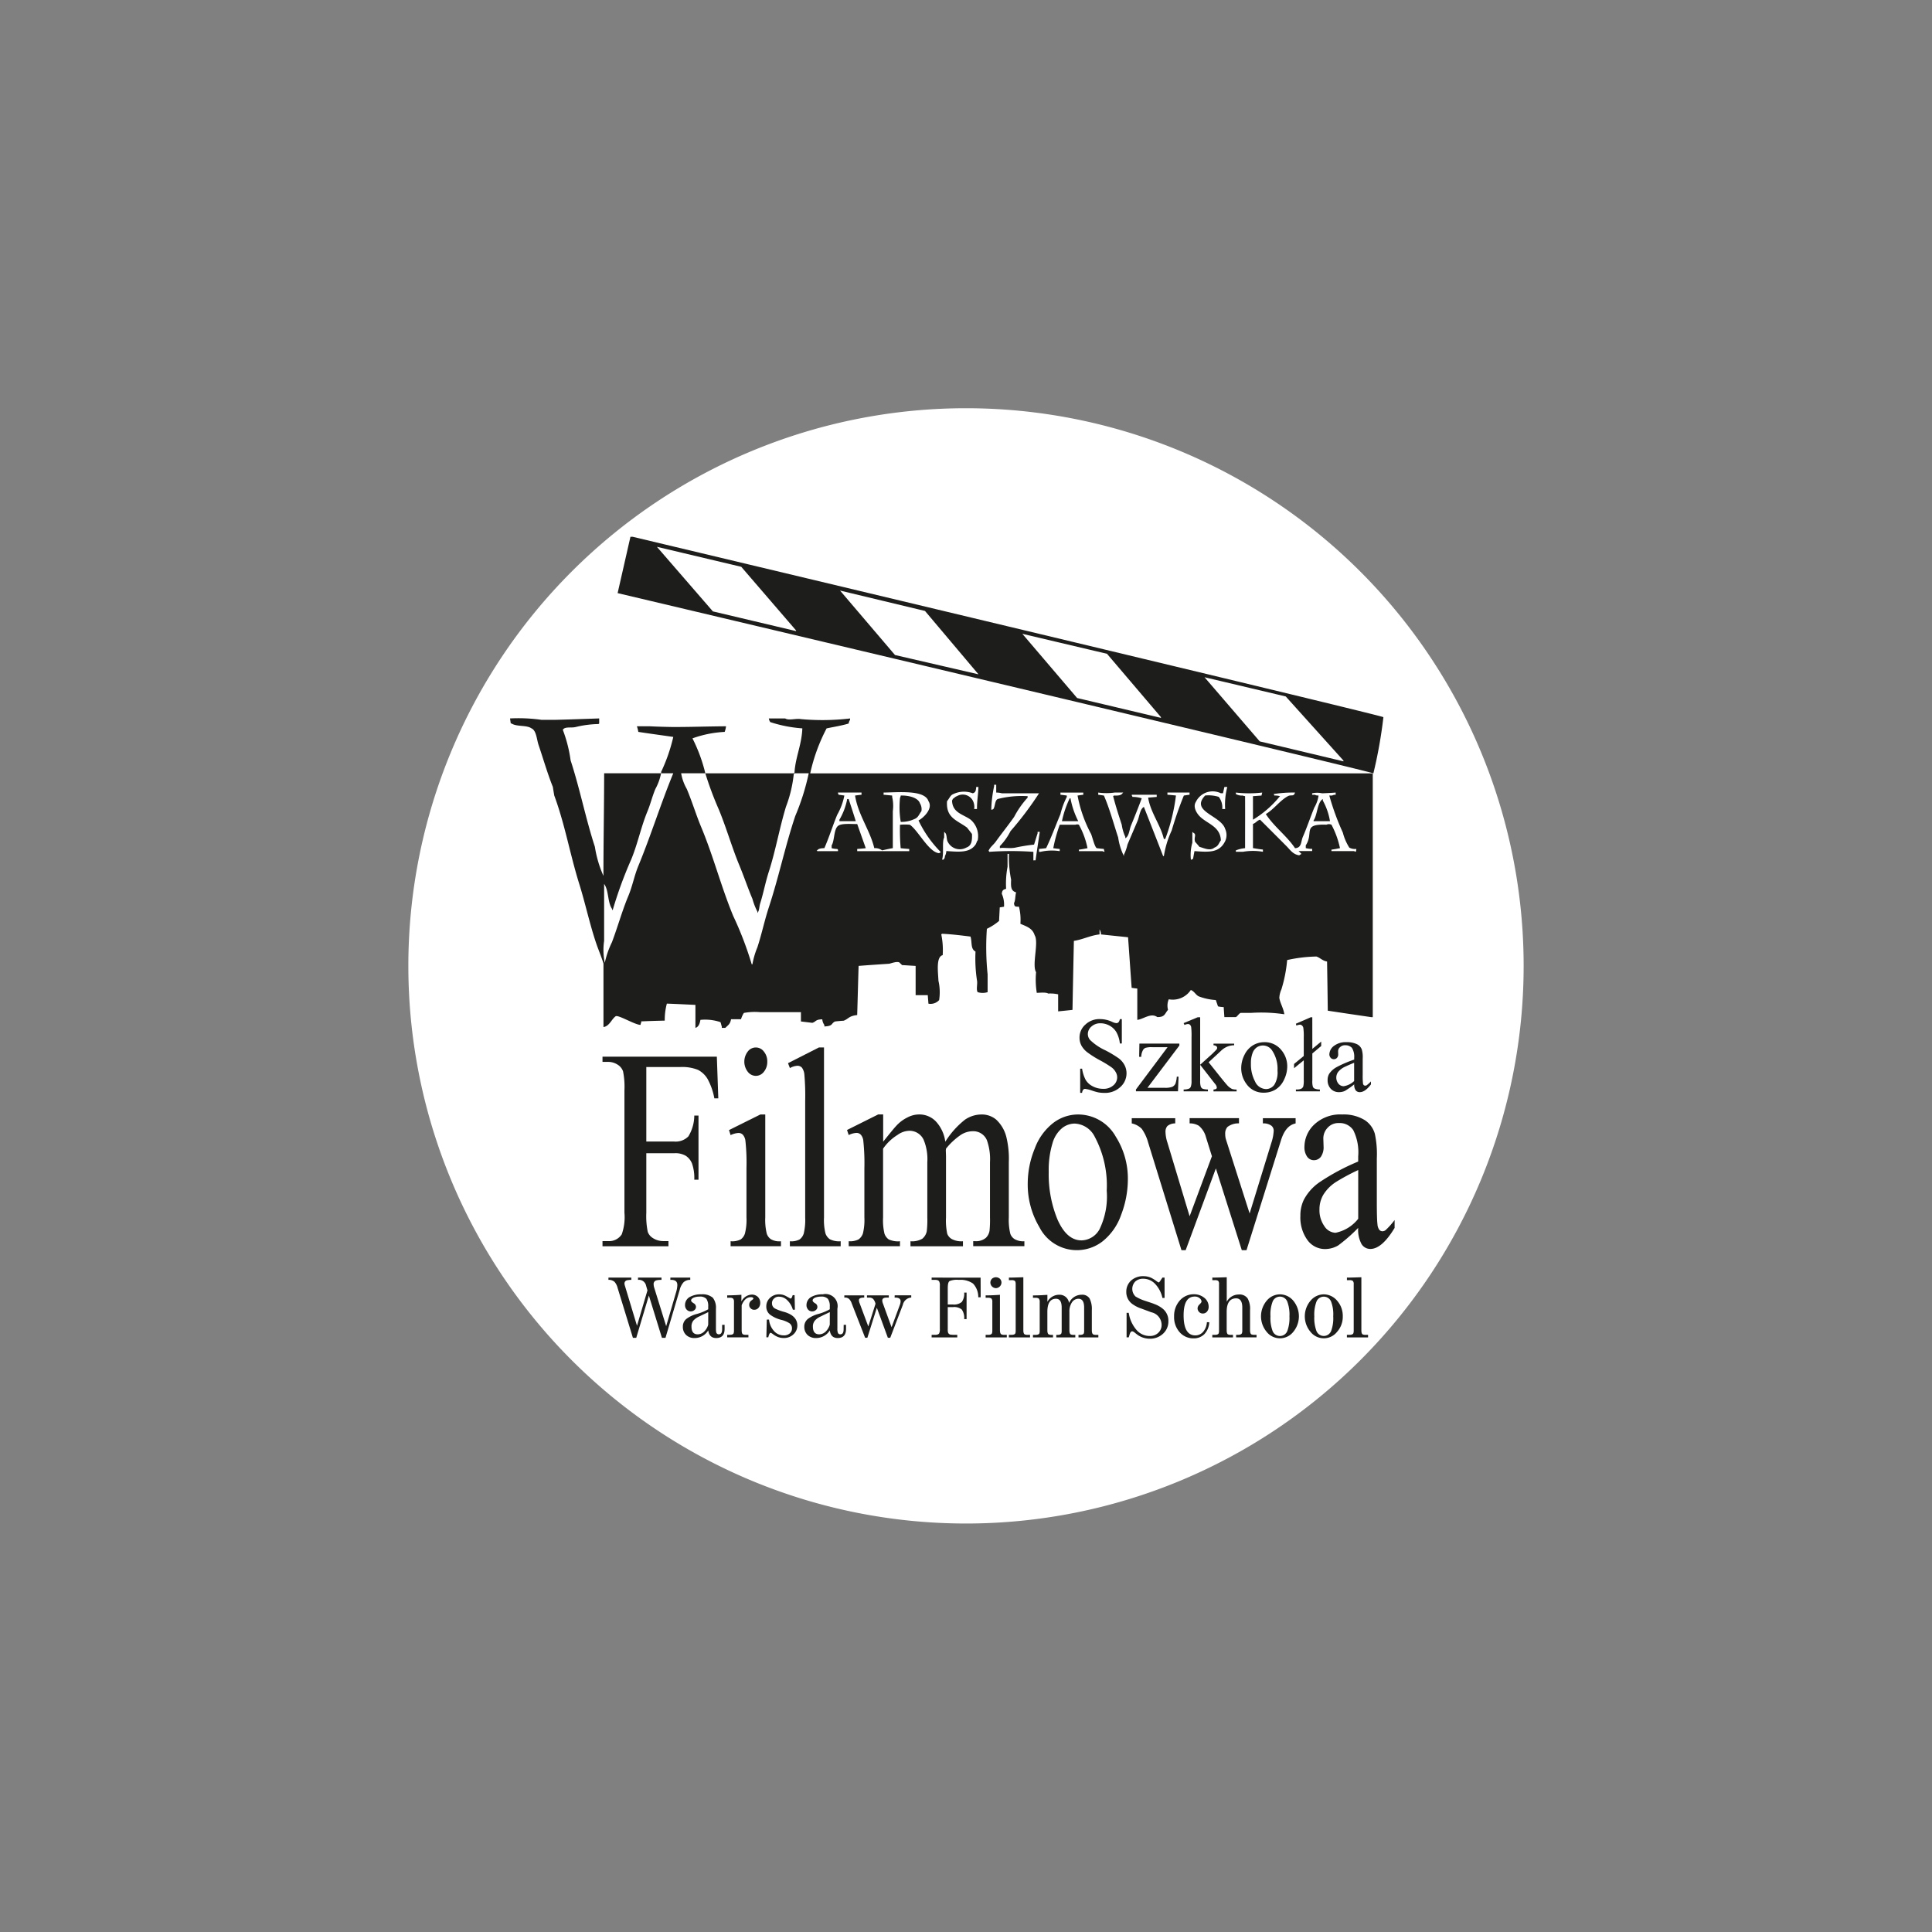 <svg xmlns="http://www.w3.org/2000/svg" viewBox="0 0 59.528 59.528"><rect x="0" y="0" width="59.528" height="59.528" fill="#808080" stroke="none"/><defs><style>.cls-1{fill:none;}.cls-2{fill:#fff;}.cls-3{fill:#1d1d1b;}</style></defs><title>Zasób 126</title><g id="Warstwa_2" data-name="Warstwa 2"><g id="Warstwa_1-2" data-name="Warstwa 1"><rect class="cls-1" width="59.528" height="59.528"/><path class="cls-2" d="M46.946,29.762A17.182,17.182,0,1,1,29.761,12.578,17.183,17.183,0,0,1,46.946,29.762Z"/><path class="cls-3" d="M19.493,16.539h-.068L19.03,18.275s23.166,5.477,23.286,5.554a14.365,14.365,0,0,0,.309-1.732C42.526,22.025,19.493,16.539,19.493,16.539Zm5.035,2.906-2.563-.607-1.725-1.99,2.599.616,1.689,1.961Zm3.048.737-1.693-1.986,2.617.628,1.648,1.953ZM35.771,22.119l-2.583-.612L31.5,19.529l2.608.615,1.662,1.952Zm5.623,1.339-2.58-.615-1.7-1.976,2.502.592,1.778,1.975Z"/><path class="cls-3" d="M40.758,24.666V24.62c-.173.098-.167.497-.285.659v.023h.506A1.968,1.968,0,0,0,40.758,24.666Z"/><path class="cls-3" d="M32.983,24.597H32.96a3.091,3.091,0,0,0-.24.705h.503A2.611,2.611,0,0,1,32.983,24.597Z"/><path class="cls-3" d="M26.148,24.619H26.104a2.012,2.012,0,0,1-.24.638v.045h.504C26.297,25.071,26.223,24.848,26.148,24.619Z"/><path class="cls-3" d="M25.469,22.443c.202-.044.458-.082.679-.15a.261.261,0,0,1,.044-.113v-.043a7.326,7.326,0,0,1-1.514.02c-.149-.029-.374.051-.484-.02h-.505a.272.272,0,0,0,.044.112,4.081,4.081,0,0,0,.988.193c-.016.497-.215.897-.241,1.363-.007.008-.014.013-.023.022H21.732a10.373,10.373,0,0,0,.419,1.122c.238.579.405,1.176.638,1.733.142.346.257.689.394,1.012a2.03,2.03,0,0,0,.154.396v.041c.066-.081.05-.19.089-.307.097-.308.157-.637.263-.968.207-.639.324-1.326.527-1.997a3.957,3.957,0,0,0,.241-1.009.249.249,0,0,0,.023-.024h.438a7.136,7.136,0,0,1-.415,1.317c-.314.937-.503,1.867-.814,2.813-.13.394-.216.813-.352,1.23a2.489,2.489,0,0,0-.154.526h-.021a10.579,10.579,0,0,0-.571-1.491c-.376-.91-.61-1.84-.99-2.747-.156-.374-.275-.774-.44-1.165a1.474,1.474,0,0,1-.174-.484h.745a4.918,4.918,0,0,0-.396-1.075,3.414,3.414,0,0,1,.992-.199.673.673,0,0,0,.042-.173c-.546.003-1.128.024-1.647.022-.185-.003-.452-.009-.703-.022h-.396a1.058,1.058,0,0,1,.044.173c.359.055.718.103,1.077.155a5.255,5.255,0,0,1-.374,1.076v.043h.374c-.386.937-.692,1.925-1.077,2.856-.128.311-.178.613-.307.923-.191.456-.324.944-.506,1.427a2.744,2.744,0,0,0-.221.637,1.968,1.968,0,0,1-.02-.68V27.235c.147.2.101.557.241.765.014.04.004.022.022.046a12.702,12.702,0,0,1,.57-1.56c.206-.497.299-.997.505-1.494.089-.215.145-.451.241-.682a1.675,1.675,0,0,0,.176-.484H18.615c-.001,1.026-.022,2.105-.022,3.161a3.521,3.521,0,0,1-.264-.897c-.28-.855-.465-1.799-.747-2.659a4.257,4.257,0,0,0-.241-.945c.066-.107.25-.05.395-.085a3.174,3.174,0,0,1,.703-.092.122.122,0,0,0,.023-.018v-.155c-.447.015-.894.032-1.341.043h-.438a5.095,5.095,0,0,0-.968-.043c.008.052.014.103.023.155H15.76c.161.107.461.042.614.15.154.066.162.34.219.509.14.412.277.888.441,1.296.013.086.028.171.043.263.332.899.483,1.804.77,2.724.187.596.32,1.234.527,1.844.064.188.165.422.22.613v1.955c.182-.026.247-.238.372-.33.073-.062.594.263.769.263.01-.046.006-.039.021-.066v-.042c.243-.01.484-.018.726-.023a1.92,1.92,0,0,1,.065-.524c.295.01.588.026.88.039v.708c.103-.029.136-.143.154-.246a1.469,1.469,0,0,1,.615.069c.018.022.027.102.044.131v.046h.109c.09-.092.146-.109.176-.266h.307A.749.749,0,0,1,22.92,31.21a1.846,1.846,0,0,1,.505-.023h1.253v.286c.115.014.232.028.351.042.117-.034.091-.105.307-.108a.345.345,0,0,0,.064.174v.046c.281-.014.197-.092.331-.154.088-.01.175-.018.262-.023.15-.053.159-.149.418-.174.016-.505.028-1.013.044-1.515.314-.025.631-.046.945-.067.063-.014.221-.076.306-.043.031.029.058.056.089.085.138.007.279.018.417.025v.901h.374c.006.086.014.171.021.263a.359.359,0,0,0,.329-.11,1.58,1.58,0,0,0-.021-.596c-.01-.252-.082-.739.131-.789a2.401,2.401,0,0,0-.043-.637.112.112,0,0,1,.021-.022c.29.012.635.056.879.086.055.18-.005.38.154.462a4.441,4.441,0,0,0,.044.88c.026.12-.031.285.022.371a.521.521,0,0,0,.307,0V30.022a8.18,8.18,0,0,1-.023-1.404,1.713,1.713,0,0,0,.376-.243c.006-.139.014-.279.021-.417.043-.006.087-.015.131-.02a.82.82,0,0,0-.068-.399c.011-.108.044-.128.133-.154a2.801,2.801,0,0,1,.044-.679v-.396h.044a3.413,3.413,0,0,0,.066.793c-.01.218-.01.345.155.393-.03.086-.02.252-.066.329.011.112.034.112.153.112a1.65,1.65,0,0,1,.044.526c.193.085.372.136.439.352.137.221-.092.914.044,1.14a2.539,2.539,0,0,0,.022.636c.104-.003.288-.023.352.022a1.09,1.09,0,0,1,.306.024v.525c.147-.015.295-.029.442-.046.013-.708.028-1.418.043-2.126.277-.042.511-.169.791-.199v-.154a.301.301,0,0,1,.044.154c.278.03.557.058.834.087.038.519.073,1.039.111,1.558.057.01.116.017.174.023v.965c.191-.021.418-.229.616-.086.239.002.224-.102.331-.223a.498.498,0,0,1,.022-.325.67.67,0,0,0,.68-.287c.11.043.151.151.243.196a1.793,1.793,0,0,0,.527.114c.023.063.044.131.068.195a.816.816,0,0,0,.175.022c.006.103.014.206.021.309h.353c.05-.023.097-.115.153-.131H38.56a4.822,4.822,0,0,1,1.012.043c-.025-.186-.129-.34-.154-.505a.727.727,0,0,1,.065-.263,4.309,4.309,0,0,0,.176-.902,4.488,4.488,0,0,1,.901-.109c.112.034.186.132.329.154.009.503.016,1.012.022,1.515q.673.102,1.341.199h.045V23.829q-8.667-.001-17.333-.001A5.508,5.508,0,0,1,25.469,22.443Zm12.61,3.758a1.034,1.034,0,0,1,.284-.068c0-.557.003-1.077,0-1.602-.045-.009-.041-.003-.066-.019a.381.381,0,0,1-.218-.046V24.42a3.553,3.553,0,0,0,.811,0c-.006.034-.014.059-.021.092-.087.006-.177.014-.263.019v.726a3.211,3.211,0,0,0,.813-.703.183.183,0,0,1,.021-.023.615.615,0,0,0-.176-.019c-.014-.042-.004-.024-.021-.046a3.761,3.761,0,0,1,.658-.046c-.038.138-.111.055-.219.111-.251.137-.432.408-.68.551.251.39.65.675.9,1.052.209-.009.177-.2.241-.349.125-.285.227-.593.353-.902a1.01,1.01,0,0,0,.131-.371c-.055-.003-.081-.003-.108-.023h-.09V24.443a.716.716,0,0,1,.308,0c.139-.006.279-.011.417-.023v.069a.184.184,0,0,0-.108.023h-.088a7.775,7.775,0,0,0,.417,1.142,1.633,1.633,0,0,0,.199.462.365.365,0,0,0,.217.041c-.005.094-.025.102-.064.067h-.703v-.045c.088-.011.176-.03.263-.046a2.737,2.737,0,0,0-.263-.723.191.191,0,0,0-.154,0c-.758-.026-.381.245-.637.636v.086a.762.762,0,0,0,.197.023v.067H40.01c.031.029.059.058.089.086-.016.017-.048.028-.066.045-.193-.023-.288-.176-.397-.285q-.405-.407-.812-.813c-.096.03-.124.099-.218.131v.745c.102.017.204.035.307.045v.069a1.784,1.784,0,0,0-.616,0h-.218Zm-1.341-.239V25.63a.116.116,0,0,1,.022.024c.126.056.013.145.064.285.046.051.09.102.133.154.149.04.325.135.463.022.121-.045.129-.13.197-.223-.017-.437-.434-.51-.66-.748-.088-.092-.208-.285-.11-.437a.574.574,0,0,1,.77-.265h.065c.014-.064.029-.131.044-.195h.089a2.133,2.133,0,0,0-.066.68h-.089a.529.529,0,0,0-.109-.374,1.027,1.027,0,0,0-.418-.042c-.475.496.487.61.616,1.03a.444.444,0,0,1-.023.42c-.182.32-.497.294-.922.263-.016.08-.03.159-.044.24-.04.014-.022.005-.044.023h-.023A1.354,1.354,0,0,1,36.739,25.962Zm-2.9-1.542a1.822,1.822,0,0,0,.505,0h.264a.111.111,0,0,1-.022.023c-.041.069-.156.074-.265.069a.148.148,0,0,1-.022.019c.074.295.175.602.265.88a1.337,1.337,0,0,0,.109.373v.043c.119-.06.123-.265.177-.393.11-.266.226-.557.33-.837a.933.933,0,0,0-.286-.043c-.013-.037-.004-.02-.021-.042v-.024H35.64v.066c-.087.009-.176.014-.264.022.072.459.381.834.484,1.274h.043a5.806,5.806,0,0,0,.33-1.339c-.087-.009-.176-.018-.263-.024V24.42h.682v.068c-.059.006-.117.015-.176.024a11.158,11.158,0,0,0-.374,1.076,2.909,2.909,0,0,0-.241.79h-.023c-.197-.508-.395-1.011-.593-1.516-.122.064-.14.307-.199.44-.097.23-.21.491-.307.722a1.339,1.339,0,0,1-.109.308v.046a1.885,1.885,0,0,1-.177-.573c-.139-.42-.267-.899-.44-1.293-.058-.009-.116-.018-.174-.024Zm-1.164.662a2.409,2.409,0,0,1,.196-.528v-.042c-.066-.009-.131-.018-.196-.024V24.42c.311,0,.387.003.704,0v.068c-.061.006-.12.015-.177.024a4.108,4.108,0,0,0,.417,1.185c.04.094.108.396.175.436.073.011.147.017.219.024a.396.396,0,0,0,.023.09c-.047-.016-.04-.005-.066-.022h-.726v-.046c.087-.01.176-.028.265-.045a2.522,2.522,0,0,0-.265-.722.144.144,0,0,0-.109,0h-.482a4.686,4.686,0,0,0-.199.722c.066.011.133.017.199.024v.067a1.58,1.58,0,0,0-.596.022h-.043v-.09c.073-.007.146-.013.22-.024C32.394,25.801,32.531,25.422,32.675,25.082Zm-1.935-.463c-.092.053-.073.226-.132.309-.022.017-.019.011-.065.022a4.071,4.071,0,0,1,.088-.726V24.18h.065V24.42a.66.66,0,0,1,.175.023h1.144a10.067,10.067,0,0,1-.878,1.165,1.893,1.893,0,0,1-.329.463v.062c.092-.026.309.02.484-.018a5.375,5.375,0,0,1,.57-.091c.036-.114.072-.234.109-.347V25.63h.068c-.045.294-.089.585-.131.879H31.84v-.263a9.888,9.888,0,0,0-1.362,0v-.022h-.022c.043-.119.152-.191.22-.285.189-.263.392-.514.572-.771a2.814,2.814,0,0,1,.415-.592V24.531A2.981,2.981,0,0,0,30.74,24.619Zm-1.648,1.186V25.63a.114.114,0,0,1,.023.024c.068.044.043.215.089.285a.414.414,0,0,0,.571.176c.156-.054.184-.199.174-.419-.051-.067-.101-.131-.153-.197-.308-.228-.654-.295-.615-.814.054-.06.089-.151.153-.198a.768.768,0,0,1,.638-.045c.098-.023.097-.1.108-.195h.068c-.006.234-.046.419-.044.68h-.087a.425.425,0,0,0-.044-.263.352.352,0,0,0-.484-.135c-.067.025-.078.054-.132.088-.013.042-.005.024-.022.046.009.386.345.425.572.592a.67.67,0,0,1,.219.636c-.036.04-.035.086-.066.131-.184.269-.531.223-.902.2a.308.308,0,0,1-.043.154.151.151,0,0,1-.043.11h-.045C29.088,26.311,29.021,25.928,29.092,25.805Zm-3.91.396c.034-.057.135-.066.219-.068.148-.337.251-.677.396-1.029a1.936,1.936,0,0,0,.22-.592c-.059-.009-.115-.018-.177-.024-.012-.036-.004-.021-.02-.045V24.42h.726v.068c-.068.006-.133.015-.199.024.091.591.465,1.076.592,1.621a.375.375,0,0,1,.242.068s.275-.062.329-.068V24.994a1.229,1.229,0,0,0-.02-.44v-.042c-.088-.009-.177-.018-.264-.024V24.42c.471-.006,1.268-.089,1.383.266.157.238-.184.534-.307.593a3.487,3.487,0,0,0,.68.969c-.018.058-.007,0-.044.04-.315-.02-.647-.702-.902-.876a1.502,1.502,0,0,0-.305,0,6.628,6.628,0,0,0,.021.722c.087.011.176.017.264.024v.067H26.412v-.067c.087-.007.176-.013.264-.024-.087-.245-.177-.497-.264-.745-.096.009-.452-.031-.572.046-.157.09-.119.459-.216.613v.086a.716.716,0,0,0,.174.024.066.066,0,0,0,.022.021v.046h-.638a.133.133,0,0,0-.021-.023Z"/><path class="cls-3" d="M28.17,25.238c.126-.046.147-.15.22-.244a.346.346,0,0,0-.045-.243c-.06-.177-.353-.247-.592-.239-.009.044-.004.038-.021.065a2.747,2.747,0,0,0,.021.746A.913.913,0,0,0,28.17,25.238Z"/><path class="cls-3" d="M21.268,39.434V39.365h-.613v.069h.022c.131,0,.193.053.193.159a.83.83,0,0,1-.037.216l-.307,1.053-.371-1.194a.384.384,0,0,1-.016-.104.113.113,0,0,1,.085-.114.689.689,0,0,1,.158-.016V39.365h-.724v.069H19.67a.224.224,0,0,1,.236.176l.043.149L19.627,40.85l-.372-1.232a.262.262,0,0,1-.014-.07.1.1,0,0,1,.074-.1.729.729,0,0,1,.137-.014V39.365h-.705v.069a.271.271,0,0,1,.188.062.441.441,0,0,1,.093.182L19.501,41.22h.103l.389-1.302.402,1.302h.11l.438-1.479a.537.537,0,0,1,.12-.234A.298.298,0,0,1,21.268,39.434Z"/><path class="cls-3" d="M22.25,40.957c0,.103-.033.155-.098.155a.08.08,0,0,1-.084-.06.617.617,0,0,1-.009-.118v-.611a.498.498,0,0,0-.096-.338.493.493,0,0,0-.354-.105.695.695,0,0,0-.367.088.283.283,0,0,0-.135.239.2.2,0,0,0,.05.144.167.167,0,0,0,.128.056.169.169,0,0,0,.113-.044.12.12,0,0,0,.046-.098.129.129,0,0,0-.074-.111c-.05-.032-.076-.06-.076-.083,0-.034.024-.06.072-.086a.449.449,0,0,1,.184-.034.265.265,0,0,1,.215.069.385.385,0,0,1,.056.234v.087a1.503,1.503,0,0,1-.357.146.924.924,0,0,0-.32.154.301.301,0,0,0-.104.237.336.336,0,0,0,.101.255.356.356,0,0,0,.256.094.485.485,0,0,0,.425-.236c.022.156.103.236.244.236.175,0,.26-.094.26-.28V40.82H22.25Zm-.429-.142a.458.458,0,0,1-.13.218.287.287,0,0,1-.193.08c-.128,0-.192-.08-.192-.238a.286.286,0,0,1,.059-.187.543.543,0,0,1,.175-.124c.096-.046.193-.091.282-.136Z"/><path class="cls-3" d="M23.159,39.889a.371.371,0,0,0-.315.212v-.207c-.151.011-.297.018-.438.018v.073h.072a.198.198,0,0,1,.105.021.14.14,0,0,1,.032.106v.873a.312.312,0,0,1-.009.089c-.011.038-.055.054-.129.054H22.406v.078H23.06v-.078h-.073a.225.225,0,0,1-.097-.016c-.027-.018-.038-.058-.038-.127v-.77c.069-.167.162-.247.285-.247.052,0,.076.015.076.047,0,.005-.021.028-.065.057a.164.164,0,0,0-.064.131.142.142,0,0,0,.043.107.147.147,0,0,0,.113.046.167.167,0,0,0,.132-.06.226.226,0,0,0,.052-.15.257.257,0,0,0-.073-.186A.262.262,0,0,0,23.159,39.889Z"/><path class="cls-3" d="M24.179,40.427a1.516,1.516,0,0,1-.287-.103.178.178,0,0,1-.106-.167.187.187,0,0,1,.062-.146.204.204,0,0,1,.157-.058.354.354,0,0,1,.249.107.645.645,0,0,1,.175.293h.063l-.009-.447h-.06c-.018.069-.04.105-.068.105-.001,0-.04-.025-.114-.063a.434.434,0,0,0-.236-.067.395.395,0,0,0-.281.109.349.349,0,0,0-.113.265.311.311,0,0,0,.115.251.988.988,0,0,0,.342.16.842.842,0,0,1,.25.101.184.184,0,0,1,.084.162.192.192,0,0,1-.07.156.26.26,0,0,1-.185.06.393.393,0,0,1-.296-.131.605.605,0,0,1-.156-.356h-.069l-.013.547h.059c.022-.094.047-.14.075-.14a.315.315,0,0,1,.07.043.68.68,0,0,0,.131.078.482.482,0,0,0,.198.04.417.417,0,0,0,.302-.114.362.362,0,0,0,.119-.269C24.567,40.643,24.438,40.507,24.179,40.427Z"/><path class="cls-3" d="M25.993,40.957c0,.103-.031.155-.096.155a.075.075,0,0,1-.084-.06.368.368,0,0,1-.012-.118v-.611a.373.373,0,0,0-.45-.443.693.693,0,0,0-.367.088.289.289,0,0,0-.135.239.204.204,0,0,0,.05.144.164.164,0,0,0,.129.056.166.166,0,0,0,.111-.044.117.117,0,0,0,.046-.098.124.124,0,0,0-.074-.111c-.049-.032-.073-.06-.073-.083,0-.034.023-.06.069-.086a.471.471,0,0,1,.188-.034.265.265,0,0,1,.213.069.379.379,0,0,1,.059.234v.087a1.532,1.532,0,0,1-.36.146.91.91,0,0,0-.318.154.303.303,0,0,0-.107.237.342.342,0,0,0,.102.255.362.362,0,0,0,.257.094.492.492,0,0,0,.427-.236c.02.156.1.236.244.236.169,0,.256-.094.256-.28V40.82h-.073Zm-.426-.142a.477.477,0,0,1-.131.218.293.293,0,0,1-.193.08c-.13,0-.196-.08-.196-.238a.279.279,0,0,1,.062-.187.5.5,0,0,1,.178-.124c.092-.046.185-.091.281-.136Z"/><path class="cls-3" d="M27.564,39.981h.023c.106,0,.162.038.162.111a.352.352,0,0,1-.027.125l-.251.677-.263-.722a.29.29,0,0,1-.024-.1c0-.06.044-.091.135-.091h.066v-.068h-.672v.068h.059a.181.181,0,0,1,.13.04.349.349,0,0,1,.074.151l-.222.699-.27-.723a.242.242,0,0,1-.019-.089c0-.053.053-.079.163-.079v-.068h-.613v.068h.011a.187.187,0,0,1,.132.04.334.334,0,0,1,.083.136l.415,1.062h.069l.292-.924.339.924h.074l.389-1.016a.285.285,0,0,1,.258-.223v-.068h-.51Z"/><path class="cls-3" d="M28.705,39.365v.069h.102c.07,0,.112.016.131.05a.264.264,0,0,1,.02.134v1.326a.301.301,0,0,1-.02.138c-.019.031-.061.047-.131.047h-.102v.078h.79v-.078h-.108c-.04,0-.07-.006-.093-.006a.099.099,0,0,1-.084-.067.452.452,0,0,1-.008-.111v-.671h.16a.368.368,0,0,1,.273.076.45.45,0,0,1,.073.294h.074v-.818h-.074a.436.436,0,0,1-.073.289.375.375,0,0,1-.273.079h-.16v-.496c0-.127.016-.2.057-.227a.609.609,0,0,1,.285-.036.67.67,0,0,1,.437.114.6.6,0,0,1,.161.422h.074l-.002-.604Z"/><path class="cls-3" d="M30.685,39.69a.177.177,0,0,0,.172-.171.166.166,0,0,0-.05-.12.186.186,0,0,0-.242,0,.171.171,0,0,0-.05.12.175.175,0,0,0,.17.171Z"/><path class="cls-3" d="M30.852,41.113c-.027-.018-.042-.058-.042-.127V39.895c-.157.011-.303.018-.441.018v.073h.07a.199.199,0,0,1,.105.021.141.141,0,0,1,.031.106v.873a.288.288,0,0,1-.009.089c-.011.038-.053.054-.127.054h-.07v.078h.652v-.078h-.074A.211.211,0,0,1,30.852,41.113Z"/><path class="cls-3" d="M31.57,41.113c-.026-.018-.039-.058-.039-.127V39.354c-.152.005-.301.011-.445.011v.079H31.16a.188.188,0,0,1,.103.018c.022.015.032.051.032.101v1.423a.339.339,0,0,1-.008.089c-.013.038-.055.054-.128.054h-.074v.078h.652v-.078h-.073A.206.206,0,0,1,31.57,41.113Z"/><path class="cls-3" d="M33.68,41.113c-.025-.018-.039-.058-.039-.127v-.621a.709.709,0,0,0-.07-.358.265.265,0,0,0-.245-.114.423.423,0,0,0-.387.255.293.293,0,0,0-.302-.255.41.41,0,0,0-.365.218v-.215c-.158.011-.305.018-.445.018v.073H31.9a.188.188,0,0,1,.103.021.136.136,0,0,1,.032.106v.873a.354.354,0,0,1-.007.089c-.013.038-.056.054-.129.054h-.072v.078h.618v-.078h-.038a.215.215,0,0,1-.096-.016c-.027-.018-.04-.058-.04-.127v-.565c0-.272.09-.405.266-.405.117,0,.175.089.175.271v.699a.348.348,0,0,1-.007.089c-.013.038-.054.054-.128.054H32.546v.078h.586v-.078H33.088a.225.225,0,0,1-.099-.016c-.025-.018-.039-.058-.039-.127v-.57a.506.506,0,0,1,.084-.298.238.238,0,0,1,.195-.102c.117,0,.175.089.175.271v.699a.345.345,0,0,1-.007.089c-.014.038-.055.054-.13.054H33.23v.078h.612v-.078h-.063A.227.227,0,0,1,33.68,41.113Z"/><path class="cls-3" d="M35.572,40.181c-.021-.012-.116-.043-.283-.098a1.351,1.351,0,0,1-.301-.136.325.325,0,0,1-.009-.461.348.348,0,0,1,.246-.086.497.497,0,0,1,.362.155.897.897,0,0,1,.229.436h.066V39.365h-.066l-.046.069c-.03.05-.054.08-.071.08a.409.409,0,0,1-.08-.051,1.018,1.018,0,0,0-.15-.092.565.565,0,0,0-.227-.05.554.554,0,0,0-.392.135.46.46,0,0,0-.147.352.45.45,0,0,0,.184.369,1.027,1.027,0,0,0,.241.129c.013.003.127.046.345.127a.4.4,0,0,1,.318.388.325.325,0,0,1-.1.242.364.364,0,0,1-.264.101.533.533,0,0,1-.41-.187,1.043,1.043,0,0,1-.239-.527h-.066v.756h.066l.03-.098c.02-.06.043-.088.078-.088a.147.147,0,0,1,.069.034c.048.04.086.067.11.085a.657.657,0,0,0,.355.109.584.584,0,0,0,.415-.154A.509.509,0,0,0,36,40.706a.476.476,0,0,0-.185-.391A.87.87,0,0,0,35.572,40.181Z"/><path class="cls-3" d="M37.069,41.037a.313.313,0,0,1-.238.109c-.24,0-.362-.206-.362-.617,0-.386.113-.58.343-.58a.217.217,0,0,1,.147.048.14.14,0,0,1,.062.109c0,.017-.021.045-.062.086a.17.17,0,0,0-.06.118.163.163,0,0,0,.049.116.151.151,0,0,0,.113.045.161.161,0,0,0,.127-.056.222.222,0,0,0,.053-.152.348.348,0,0,0-.133-.274.495.495,0,0,0-.322-.111.57.57,0,0,0-.436.194.716.716,0,0,0-.174.495.692.692,0,0,0,.171.481.559.559,0,0,0,.431.189.456.456,0,0,0,.332-.131.576.576,0,0,0,.15-.366H37.186A.493.493,0,0,1,37.069,41.037Z"/><path class="cls-3" d="M38.555,41.113c-.025-.018-.039-.058-.039-.127v-.621a.652.652,0,0,0-.074-.358.302.302,0,0,0-.273-.121.415.415,0,0,0-.371.224v-.756c-.155.005-.303.011-.444.011v.079h.071a.199.199,0,0,1,.105.018.127.127,0,0,1,.03.101v1.423a.289.289,0,0,1-.008.089c-.011.038-.055.054-.128.054h-.071v.078h.637v-.078h-.059a.221.221,0,0,1-.098-.016c-.024-.018-.037-.058-.037-.127v-.565c0-.277.098-.417.29-.417.127,0,.191.095.191.283v.699a.29.29,0,0,1-.006.074c-.009.046-.051.068-.126.068h-.058v.078h.629v-.078h-.065A.223.223,0,0,1,38.555,41.113Z"/><path class="cls-3" d="M39.439,39.881a.532.532,0,0,0-.406.191.747.747,0,0,0-.005.965.523.523,0,0,0,.819.001.752.752,0,0,0-.002-.965A.539.539,0,0,0,39.439,39.881Zm.225,1.13a.244.244,0,0,1-.453,0,1.141,1.141,0,0,1-.066-.454,1.107,1.107,0,0,1,.066-.451.243.243,0,0,1,.453,0,1.147,1.147,0,0,1,.066.452A1.18,1.18,0,0,1,39.664,41.012Z"/><path class="cls-3" d="M40.788,39.881a.534.534,0,0,0-.405.192.742.742,0,0,0-.003.965.521.521,0,0,0,.816,0,.695.695,0,0,0,.177-.48.708.708,0,0,0-.177-.485A.543.543,0,0,0,40.788,39.881Zm.226,1.13a.244.244,0,0,1-.452,0,1.157,1.157,0,0,1-.066-.453,1.125,1.125,0,0,1,.066-.452.243.243,0,0,1,.452,0,1.114,1.114,0,0,1,.065.452A1.145,1.145,0,0,1,41.014,41.012Z"/><path class="cls-3" d="M42.08,41.129a.206.206,0,0,1-.097-.016c-.024-.018-.037-.057-.037-.126v-1.633c-.156.005-.301.011-.445.011v.079h.072a.193.193,0,0,1,.104.018.127.127,0,0,1,.033.102v1.423a.305.305,0,0,1-.009.088c-.014.038-.056.054-.129.054h-.072v.078h.652v-.078Z"/><path class="cls-3" d="M18.564,32.558v.16h.169a.546.546,0,0,1,.321.102.394.394,0,0,1,.143.189,2.392,2.392,0,0,1,.043.583v3.774a1.59,1.59,0,0,1-.083.666.463.463,0,0,1-.424.208h-.169v.159h2.032v-.159h-.171a.586.586,0,0,1-.322-.102.369.369,0,0,1-.145-.184,2.417,2.417,0,0,1-.044-.588V35.533h.86a.631.631,0,0,1,.358.08.518.518,0,0,1,.19.236,1.375,1.375,0,0,1,.07.5h.13V34.373h-.13a1.245,1.245,0,0,1-.182.641.55.55,0,0,1-.436.159h-.86v-2.296h1.042a1.312,1.312,0,0,1,.547.086.734.734,0,0,1,.297.279,1.96,1.96,0,0,1,.21.6h.122l-.045-1.284Z"/><path class="cls-3" d="M23.623,38.002a1.799,1.799,0,0,1-.044-.494V34.339h-.152l-.965.48.049.156a.636.636,0,0,1,.238-.066.182.182,0,0,1,.143.058.35.35,0,0,1,.076.189A6.19,6.19,0,0,1,23,35.987v1.521a1.708,1.708,0,0,1-.047.496.354.354,0,0,1-.128.183.573.573,0,0,1-.314.057v.154h1.552V38.245a.518.518,0,0,1-.311-.063A.335.335,0,0,1,23.623,38.002Z"/><path class="cls-3" d="M23.289,33.149a.312.312,0,0,0,.25-.129.476.476,0,0,0,.102-.308.47.47,0,0,0-.102-.308.308.308,0,0,0-.502,0,.509.509,0,0,0,.001.616A.315.315,0,0,0,23.289,33.149Z"/><path class="cls-3" d="M25.433,38a1.719,1.719,0,0,1-.044-.491V32.274h-.157l-.952.484.058.151a.53.53,0,0,1,.231-.071.188.188,0,0,1,.139.057.431.431,0,0,1,.076.211,7.497,7.497,0,0,1,.025.82v3.583a1.815,1.815,0,0,1-.044.496.363.363,0,0,1-.126.183.547.547,0,0,1-.302.057v.154h1.566V38.245a.63.63,0,0,1-.336-.063A.362.362,0,0,1,25.433,38Z"/><path class="cls-3" d="M31.13,38.016a1.801,1.801,0,0,1-.047-.507V35.812a2.826,2.826,0,0,0-.077-.785,1.094,1.094,0,0,0-.311-.529.684.684,0,0,0-.452-.159.907.907,0,0,0-.509.159,2.639,2.639,0,0,0-.608.68,1.137,1.137,0,0,0-.29-.625.704.704,0,0,0-.515-.215.776.776,0,0,0-.361.092,1.133,1.133,0,0,0-.337.251q-.064.062-.411.496v-.84H27.06l-.962.48.052.156a.601.601,0,0,1,.232-.066.176.176,0,0,1,.143.058.332.332,0,0,1,.076.195,6.515,6.515,0,0,1,.032.839v1.508a1.779,1.779,0,0,1-.044.494.374.374,0,0,1-.134.186.568.568,0,0,1-.305.057v.154h1.58V38.245a.673.673,0,0,1-.347-.057.356.356,0,0,1-.131-.177,1.786,1.786,0,0,1-.043-.503V35.393a1.49,1.49,0,0,1,.448-.426.638.638,0,0,1,.37-.126.478.478,0,0,1,.432.278,1.56,1.56,0,0,1,.113.693v1.696a2.922,2.922,0,0,1-.017.428.399.399,0,0,1-.137.231.627.627,0,0,1-.365.078v.154h1.617V38.245a.635.635,0,0,1-.346-.069.322.322,0,0,1-.139-.165,1.984,1.984,0,0,1-.037-.503v-1.882l-.006-.184.006-.05a2.099,2.099,0,0,1,.454-.423.682.682,0,0,1,.369-.114.454.454,0,0,1,.436.274,1.743,1.743,0,0,1,.096.682v1.696a3.258,3.258,0,0,1-.014.416.391.391,0,0,1-.116.22.47.47,0,0,1-.32.1h-.067v.154h1.577V38.245a.524.524,0,0,1-.307-.069A.32.32,0,0,1,31.13,38.016Z"/><path class="cls-3" d="M33.211,34.339a1.262,1.262,0,0,0-.754.257,1.771,1.771,0,0,0-.574.791,2.845,2.845,0,0,0-.217,1.079,2.565,2.565,0,0,0,.36,1.345,1.293,1.293,0,0,0,1.95.434,1.796,1.796,0,0,0,.569-.817,3.058,3.058,0,0,0,.206-1.074,2.414,2.414,0,0,0-.374-1.335A1.331,1.331,0,0,0,33.211,34.339Zm.67,3.53a.649.649,0,0,1-.558.349c-.303,0-.546-.213-.734-.629a3.65,3.65,0,0,1-.276-1.486,2.814,2.814,0,0,1,.115-.873.932.932,0,0,1,.302-.475.634.634,0,0,1,.372-.136.724.724,0,0,1,.631.411,3.173,3.173,0,0,1,.367,1.656A2.316,2.316,0,0,1,33.881,37.869Z"/><path class="cls-3" d="M38.911,34.614a.403.403,0,0,1,.267.074.2.2,0,0,1,.067.146,1.374,1.374,0,0,1-.069.367l-.673,2.188-.725-2.268a.545.545,0,0,1-.027-.176.306.306,0,0,1,.068-.221.552.552,0,0,1,.356-.111v-.161H36.654v.161a.537.537,0,0,1,.285.074.684.684,0,0,1,.22.356l.182.583-.687,1.849-.685-2.274a1.12,1.12,0,0,1-.058-.32.267.267,0,0,1,.057-.185.373.373,0,0,1,.243-.082v-.161h-1.34v.161a.619.619,0,0,1,.307.165,1.321,1.321,0,0,1,.198.423L36.403,38.52h.129L37.463,36,38.262,38.52h.145l1.066-3.397c.096-.303.245-.468.447-.508v-.161H38.911Z"/><path class="cls-3" d="M42.688,37.906a.17.17,0,0,1-.098.031.128.128,0,0,1-.092-.046.322.322,0,0,1-.056-.171c-.012-.083-.02-.314-.02-.69V35.693a2.947,2.947,0,0,0-.061-.759.751.751,0,0,0-.305-.418,1.234,1.234,0,0,0-.697-.177,1.167,1.167,0,0,0-.863.308.954.954,0,0,0-.304.68.506.506,0,0,0,.081.309.249.249,0,0,0,.21.111.263.263,0,0,0,.216-.106.513.513,0,0,0,.083-.308l-.008-.251a.474.474,0,0,1,.131-.333.444.444,0,0,1,.35-.146.503.503,0,0,1,.441.218,1.534,1.534,0,0,1,.152.81v.158a6.847,6.847,0,0,0-1.178.628,1.524,1.524,0,0,0-.498.552,1.111,1.111,0,0,0-.105.496,1.182,1.182,0,0,0,.215.74.665.665,0,0,0,.546.28.797.797,0,0,0,.402-.11,5.056,5.056,0,0,0,.618-.542.917.917,0,0,0,.104.5.316.316,0,0,0,.271.149c.238,0,.487-.217.747-.648v-.243A2.262,2.262,0,0,1,42.688,37.906Zm-.839-.354a1.185,1.185,0,0,1-.7.432.428.428,0,0,1-.345-.207.851.851,0,0,1-.149-.513.885.885,0,0,1,.119-.452,1.255,1.255,0,0,1,.394-.396,6.322,6.322,0,0,1,.681-.365Z"/><path class="cls-3" d="M34.477,32.614a3.459,3.459,0,0,0-.417-.251,1.693,1.693,0,0,1-.472-.319.28.28,0,0,1-.07-.184.304.304,0,0,1,.11-.23.394.394,0,0,1,.277-.101.565.565,0,0,1,.284.074.541.541,0,0,1,.212.206.911.911,0,0,1,.104.343h.06v-.752h-.06a.219.219,0,0,1-.043.099.095.095,0,0,1-.069.025.386.386,0,0,1-.128-.04.876.876,0,0,0-.365-.084.627.627,0,0,0-.458.169.529.529,0,0,0-.18.402.514.514,0,0,0,.061.249.674.674,0,0,0,.18.204,3.095,3.095,0,0,0,.396.249,3.474,3.474,0,0,1,.34.207.442.442,0,0,1,.137.152.316.316,0,0,1,.046.161.322.322,0,0,1-.118.249.447.447,0,0,1-.316.106.672.672,0,0,1-.319-.077.534.534,0,0,1-.216-.195,1.074,1.074,0,0,1-.112-.349h-.059v.746h.059a.191.191,0,0,1,.036-.1.075.075,0,0,1,.064-.022A1.059,1.059,0,0,1,33.64,33.6a1.726,1.726,0,0,0,.205.059,1.168,1.168,0,0,0,.18.015.686.686,0,0,0,.493-.18.564.564,0,0,0,.192-.426.542.542,0,0,0-.06-.248A.638.638,0,0,0,34.477,32.614Z"/><path class="cls-3" d="M35.099,32.563h.065a.44.44,0,0,1,.049-.2.16.16,0,0,1,.079-.076.636.636,0,0,1,.204-.022h.479L35,33.568v.057h1.296l.017-.452h-.054a.87.87,0,0,1-.042.218.213.213,0,0,1-.098.096.624.624,0,0,1-.228.03h-.536l.983-1.302v-.06H35.107Z"/><path class="cls-3" d="M37.828,33.454c-.036-.038-.105-.12-.211-.251l-.377-.473.377-.349a.636.636,0,0,1,.193-.131.555.555,0,0,1,.216-.043v-.051H37.39v.051a.154.154,0,0,1,.087.027.069.069,0,0,1,.025.056.082.082,0,0,1-.013.04c-.011.016-.059.062-.135.138l-.376.339.45.577a.235.235,0,0,1,.064.118.056.056,0,0,1-.02.048.213.213,0,0,1-.082.02v.057h.712v-.057a.434.434,0,0,1-.14-.017A.495.495,0,0,1,37.828,33.454Z"/><path class="cls-3" d="M36.904,31.343l-.435.181.027.057a.292.292,0,0,1,.102-.029.092.092,0,0,1,.068.024.128.128,0,0,1,.037.077,2.441,2.441,0,0,1,.01.311v1.339a.478.478,0,0,1-.023.18.106.106,0,0,1-.051.058.439.439,0,0,1-.169.028v.057h.748v-.057a.526.526,0,0,1-.162-.023.131.131,0,0,1-.057-.062.568.568,0,0,1-.02-.188V31.343Z"/><path class="cls-3" d="M38.955,32.111a.685.685,0,0,0-.345.094.697.697,0,0,0-.265.295.905.905,0,0,0-.101.405.812.812,0,0,0,.165.499.627.627,0,0,0,.528.263.687.687,0,0,0,.369-.099.696.696,0,0,0,.26-.306.934.934,0,0,0,.096-.4.771.771,0,0,0-.173-.497A.653.653,0,0,0,38.955,32.111Zm.308,1.314a.317.317,0,0,1-.257.131.383.383,0,0,1-.336-.234,1.12,1.12,0,0,1-.127-.554.866.866,0,0,1,.052-.326.36.36,0,0,1,.139-.178.338.338,0,0,1,.462.104,1.01,1.01,0,0,1,.166.617A.72.72,0,0,1,39.263,33.425Z"/><path class="cls-3" d="M40.434,31.344h-.05l-.455.198.014.057a.489.489,0,0,1,.108-.028.103.103,0,0,1,.068.028.137.137,0,0,1,.038.066,1.83,1.83,0,0,1,.014.299v.572l-.299.246v.131l.299-.243v.608a.733.733,0,0,1-.016.2.145.145,0,0,1-.054.063.294.294,0,0,1-.134.028h-.038v.057h.739v-.057a.411.411,0,0,1-.161-.028.099.099,0,0,1-.055-.058.575.575,0,0,1-.017-.188v-.836l.273-.23v-.137l-.273.226Z"/><path class="cls-3" d="M42.108,33.44a.081.081,0,0,1-.046.01.067.067,0,0,1-.041-.014.098.098,0,0,1-.026-.066,2.148,2.148,0,0,1-.008-.256v-.5a.835.835,0,0,0-.029-.28.301.301,0,0,0-.14-.157.697.697,0,0,0-.32-.066.603.603,0,0,0-.396.114.341.341,0,0,0-.142.254.161.161,0,0,0,.04.114.13.13,0,0,0,.097.043.128.128,0,0,0,.097-.041.155.155,0,0,0,.038-.115l-.003-.091a.165.165,0,0,1,.062-.126.213.213,0,0,1,.16-.057.271.271,0,0,1,.204.08.51.51,0,0,1,.07.303v.059a3.555,3.555,0,0,0-.542.232.652.652,0,0,0-.229.206.363.363,0,0,0-.048.187.383.383,0,0,0,.098.275.336.336,0,0,0,.252.103.417.417,0,0,0,.185-.04,2.561,2.561,0,0,0,.285-.2.29.29,0,0,0,.046.185.156.156,0,0,0,.127.055q.162,0,.342-.24v-.091A.996.996,0,0,1,42.108,33.44Zm-.385-.131a.599.599,0,0,1-.323.159.213.213,0,0,1-.158-.074.298.298,0,0,1-.015-.361.564.564,0,0,1,.182-.149c.046-.023.151-.072.314-.138Z"/></g></g></svg>